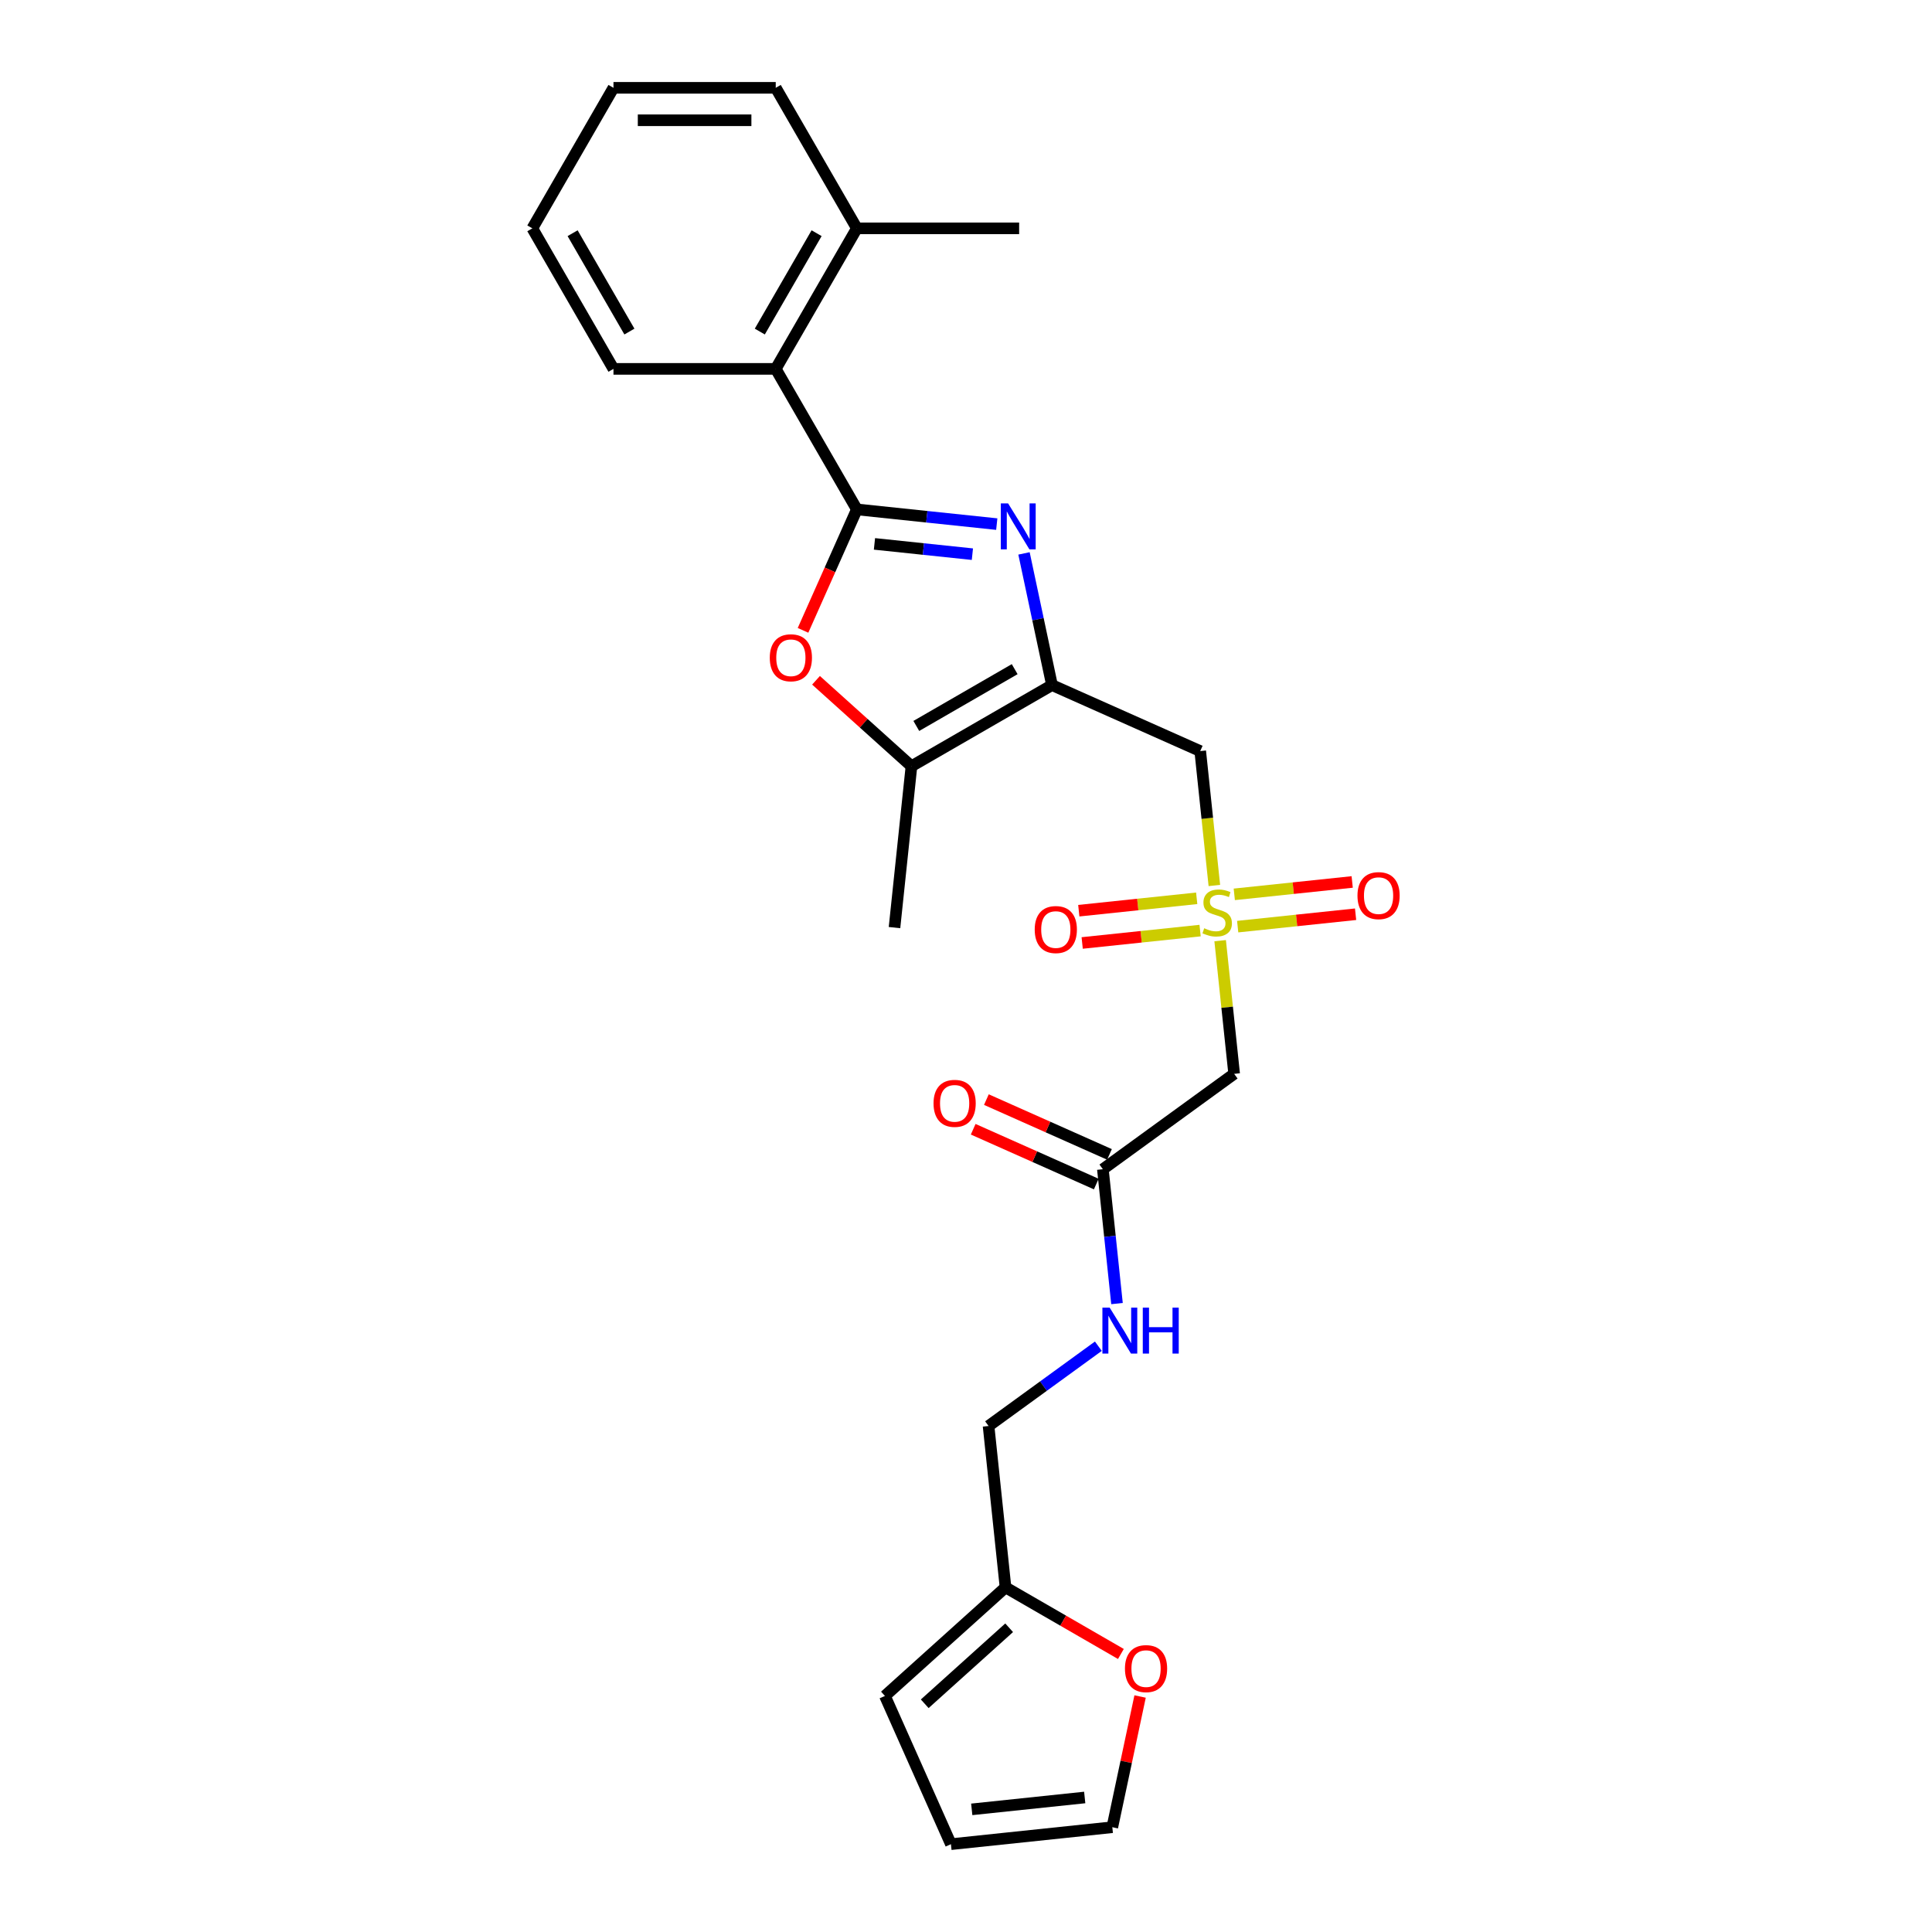 <?xml version='1.0' encoding='iso-8859-1'?>
<svg version='1.1' baseProfile='full'
              xmlns='http://www.w3.org/2000/svg'
                      xmlns:rdkit='http://www.rdkit.org/xml'
                      xmlns:xlink='http://www.w3.org/1999/xlink'
                  xml:space='preserve'
width='1000px' height='1000px' viewBox='0 0 1000 1000'>
<!-- END OF HEADER -->
<rect style='opacity:1.0;fill:#FFFFFF;stroke:none' width='1000' height='1000' x='0' y='0'> </rect>
<path class='bond-0' d='M 443.516,263.666 L 479.72,267.472' style='fill:none;fill-rule:evenodd;stroke:#000000;stroke-width:6px;stroke-linecap:butt;stroke-linejoin:miter;stroke-opacity:1' />
<path class='bond-0' d='M 479.72,267.472 L 515.925,271.277' style='fill:none;fill-rule:evenodd;stroke:#0000FF;stroke-width:6px;stroke-linecap:butt;stroke-linejoin:miter;stroke-opacity:1' />
<path class='bond-0' d='M 452.621,281.514 L 477.964,284.178' style='fill:none;fill-rule:evenodd;stroke:#000000;stroke-width:6px;stroke-linecap:butt;stroke-linejoin:miter;stroke-opacity:1' />
<path class='bond-0' d='M 477.964,284.178 L 503.308,286.841' style='fill:none;fill-rule:evenodd;stroke:#0000FF;stroke-width:6px;stroke-linecap:butt;stroke-linejoin:miter;stroke-opacity:1' />
<path class='bond-3' d='M 443.516,263.666 L 429.58,294.967' style='fill:none;fill-rule:evenodd;stroke:#000000;stroke-width:6px;stroke-linecap:butt;stroke-linejoin:miter;stroke-opacity:1' />
<path class='bond-3' d='M 429.58,294.967 L 415.644,326.268' style='fill:none;fill-rule:evenodd;stroke:#FF0000;stroke-width:6px;stroke-linecap:butt;stroke-linejoin:miter;stroke-opacity:1' />
<path class='bond-7' d='M 443.516,263.666 L 401.521,190.929' style='fill:none;fill-rule:evenodd;stroke:#000000;stroke-width:6px;stroke-linecap:butt;stroke-linejoin:miter;stroke-opacity:1' />
<path class='bond-1' d='M 530.02,286.439 L 537.264,320.519' style='fill:none;fill-rule:evenodd;stroke:#0000FF;stroke-width:6px;stroke-linecap:butt;stroke-linejoin:miter;stroke-opacity:1' />
<path class='bond-1' d='M 537.264,320.519 L 544.508,354.6' style='fill:none;fill-rule:evenodd;stroke:#000000;stroke-width:6px;stroke-linecap:butt;stroke-linejoin:miter;stroke-opacity:1' />
<path class='bond-4' d='M 544.508,354.6 L 621.236,388.762' style='fill:none;fill-rule:evenodd;stroke:#000000;stroke-width:6px;stroke-linecap:butt;stroke-linejoin:miter;stroke-opacity:1' />
<path class='bond-26' d='M 544.508,354.6 L 471.77,396.595' style='fill:none;fill-rule:evenodd;stroke:#000000;stroke-width:6px;stroke-linecap:butt;stroke-linejoin:miter;stroke-opacity:1' />
<path class='bond-26' d='M 525.198,346.352 L 474.282,375.748' style='fill:none;fill-rule:evenodd;stroke:#000000;stroke-width:6px;stroke-linecap:butt;stroke-linejoin:miter;stroke-opacity:1' />
<path class='bond-2' d='M 628.548,458.333 L 624.892,423.547' style='fill:none;fill-rule:evenodd;stroke:#CCCC00;stroke-width:6px;stroke-linecap:butt;stroke-linejoin:miter;stroke-opacity:1' />
<path class='bond-2' d='M 624.892,423.547 L 621.236,388.762' style='fill:none;fill-rule:evenodd;stroke:#000000;stroke-width:6px;stroke-linecap:butt;stroke-linejoin:miter;stroke-opacity:1' />
<path class='bond-6' d='M 631.55,486.889 L 635.172,521.355' style='fill:none;fill-rule:evenodd;stroke:#CCCC00;stroke-width:6px;stroke-linecap:butt;stroke-linejoin:miter;stroke-opacity:1' />
<path class='bond-6' d='M 635.172,521.355 L 638.795,555.821' style='fill:none;fill-rule:evenodd;stroke:#000000;stroke-width:6px;stroke-linecap:butt;stroke-linejoin:miter;stroke-opacity:1' />
<path class='bond-10' d='M 640.62,479.622 L 671.134,476.415' style='fill:none;fill-rule:evenodd;stroke:#CCCC00;stroke-width:6px;stroke-linecap:butt;stroke-linejoin:miter;stroke-opacity:1' />
<path class='bond-10' d='M 671.134,476.415 L 701.649,473.208' style='fill:none;fill-rule:evenodd;stroke:#FF0000;stroke-width:6px;stroke-linecap:butt;stroke-linejoin:miter;stroke-opacity:1' />
<path class='bond-10' d='M 638.864,462.916 L 669.379,459.709' style='fill:none;fill-rule:evenodd;stroke:#CCCC00;stroke-width:6px;stroke-linecap:butt;stroke-linejoin:miter;stroke-opacity:1' />
<path class='bond-10' d='M 669.379,459.709 L 699.893,456.502' style='fill:none;fill-rule:evenodd;stroke:#FF0000;stroke-width:6px;stroke-linecap:butt;stroke-linejoin:miter;stroke-opacity:1' />
<path class='bond-11' d='M 619.412,464.961 L 588.897,468.168' style='fill:none;fill-rule:evenodd;stroke:#CCCC00;stroke-width:6px;stroke-linecap:butt;stroke-linejoin:miter;stroke-opacity:1' />
<path class='bond-11' d='M 588.897,468.168 L 558.382,471.375' style='fill:none;fill-rule:evenodd;stroke:#FF0000;stroke-width:6px;stroke-linecap:butt;stroke-linejoin:miter;stroke-opacity:1' />
<path class='bond-11' d='M 621.168,481.667 L 590.653,484.874' style='fill:none;fill-rule:evenodd;stroke:#CCCC00;stroke-width:6px;stroke-linecap:butt;stroke-linejoin:miter;stroke-opacity:1' />
<path class='bond-11' d='M 590.653,484.874 L 560.138,488.081' style='fill:none;fill-rule:evenodd;stroke:#FF0000;stroke-width:6px;stroke-linecap:butt;stroke-linejoin:miter;stroke-opacity:1' />
<path class='bond-5' d='M 422.372,352.117 L 447.071,374.356' style='fill:none;fill-rule:evenodd;stroke:#FF0000;stroke-width:6px;stroke-linecap:butt;stroke-linejoin:miter;stroke-opacity:1' />
<path class='bond-5' d='M 447.071,374.356 L 471.77,396.595' style='fill:none;fill-rule:evenodd;stroke:#000000;stroke-width:6px;stroke-linecap:butt;stroke-linejoin:miter;stroke-opacity:1' />
<path class='bond-20' d='M 471.77,396.595 L 462.991,480.125' style='fill:none;fill-rule:evenodd;stroke:#000000;stroke-width:6px;stroke-linecap:butt;stroke-linejoin:miter;stroke-opacity:1' />
<path class='bond-8' d='M 638.795,555.821 L 570.846,605.189' style='fill:none;fill-rule:evenodd;stroke:#000000;stroke-width:6px;stroke-linecap:butt;stroke-linejoin:miter;stroke-opacity:1' />
<path class='bond-18' d='M 401.521,190.929 L 443.516,118.192' style='fill:none;fill-rule:evenodd;stroke:#000000;stroke-width:6px;stroke-linecap:butt;stroke-linejoin:miter;stroke-opacity:1' />
<path class='bond-18' d='M 393.272,171.62 L 422.669,120.703' style='fill:none;fill-rule:evenodd;stroke:#000000;stroke-width:6px;stroke-linecap:butt;stroke-linejoin:miter;stroke-opacity:1' />
<path class='bond-21' d='M 401.521,190.929 L 317.531,190.929' style='fill:none;fill-rule:evenodd;stroke:#000000;stroke-width:6px;stroke-linecap:butt;stroke-linejoin:miter;stroke-opacity:1' />
<path class='bond-13' d='M 570.846,605.189 L 574.5,639.958' style='fill:none;fill-rule:evenodd;stroke:#000000;stroke-width:6px;stroke-linecap:butt;stroke-linejoin:miter;stroke-opacity:1' />
<path class='bond-13' d='M 574.5,639.958 L 578.154,674.726' style='fill:none;fill-rule:evenodd;stroke:#0000FF;stroke-width:6px;stroke-linecap:butt;stroke-linejoin:miter;stroke-opacity:1' />
<path class='bond-17' d='M 574.262,597.517 L 542.407,583.334' style='fill:none;fill-rule:evenodd;stroke:#000000;stroke-width:6px;stroke-linecap:butt;stroke-linejoin:miter;stroke-opacity:1' />
<path class='bond-17' d='M 542.407,583.334 L 510.552,569.151' style='fill:none;fill-rule:evenodd;stroke:#FF0000;stroke-width:6px;stroke-linecap:butt;stroke-linejoin:miter;stroke-opacity:1' />
<path class='bond-17' d='M 567.43,612.862 L 535.575,598.679' style='fill:none;fill-rule:evenodd;stroke:#000000;stroke-width:6px;stroke-linecap:butt;stroke-linejoin:miter;stroke-opacity:1' />
<path class='bond-17' d='M 535.575,598.679 L 503.72,584.497' style='fill:none;fill-rule:evenodd;stroke:#FF0000;stroke-width:6px;stroke-linecap:butt;stroke-linejoin:miter;stroke-opacity:1' />
<path class='bond-9' d='M 520.455,821.617 L 511.676,738.087' style='fill:none;fill-rule:evenodd;stroke:#000000;stroke-width:6px;stroke-linecap:butt;stroke-linejoin:miter;stroke-opacity:1' />
<path class='bond-12' d='M 520.455,821.617 L 550.315,838.856' style='fill:none;fill-rule:evenodd;stroke:#000000;stroke-width:6px;stroke-linecap:butt;stroke-linejoin:miter;stroke-opacity:1' />
<path class='bond-12' d='M 550.315,838.856 L 580.174,856.096' style='fill:none;fill-rule:evenodd;stroke:#FF0000;stroke-width:6px;stroke-linecap:butt;stroke-linejoin:miter;stroke-opacity:1' />
<path class='bond-14' d='M 520.455,821.617 L 458.039,877.817' style='fill:none;fill-rule:evenodd;stroke:#000000;stroke-width:6px;stroke-linecap:butt;stroke-linejoin:miter;stroke-opacity:1' />
<path class='bond-14' d='M 522.333,842.53 L 478.641,881.87' style='fill:none;fill-rule:evenodd;stroke:#000000;stroke-width:6px;stroke-linecap:butt;stroke-linejoin:miter;stroke-opacity:1' />
<path class='bond-15' d='M 590.111,878.108 L 582.921,911.937' style='fill:none;fill-rule:evenodd;stroke:#FF0000;stroke-width:6px;stroke-linecap:butt;stroke-linejoin:miter;stroke-opacity:1' />
<path class='bond-15' d='M 582.921,911.937 L 575.73,945.766' style='fill:none;fill-rule:evenodd;stroke:#000000;stroke-width:6px;stroke-linecap:butt;stroke-linejoin:miter;stroke-opacity:1' />
<path class='bond-19' d='M 568.505,696.798 L 540.09,717.443' style='fill:none;fill-rule:evenodd;stroke:#0000FF;stroke-width:6px;stroke-linecap:butt;stroke-linejoin:miter;stroke-opacity:1' />
<path class='bond-19' d='M 540.09,717.443 L 511.676,738.087' style='fill:none;fill-rule:evenodd;stroke:#000000;stroke-width:6px;stroke-linecap:butt;stroke-linejoin:miter;stroke-opacity:1' />
<path class='bond-16' d='M 458.039,877.817 L 492.2,954.545' style='fill:none;fill-rule:evenodd;stroke:#000000;stroke-width:6px;stroke-linecap:butt;stroke-linejoin:miter;stroke-opacity:1' />
<path class='bond-28' d='M 575.73,945.766 L 492.2,954.545' style='fill:none;fill-rule:evenodd;stroke:#000000;stroke-width:6px;stroke-linecap:butt;stroke-linejoin:miter;stroke-opacity:1' />
<path class='bond-28' d='M 561.445,930.377 L 502.974,936.523' style='fill:none;fill-rule:evenodd;stroke:#000000;stroke-width:6px;stroke-linecap:butt;stroke-linejoin:miter;stroke-opacity:1' />
<path class='bond-22' d='M 443.516,118.192 L 527.505,118.192' style='fill:none;fill-rule:evenodd;stroke:#000000;stroke-width:6px;stroke-linecap:butt;stroke-linejoin:miter;stroke-opacity:1' />
<path class='bond-23' d='M 443.516,118.192 L 401.521,45.455' style='fill:none;fill-rule:evenodd;stroke:#000000;stroke-width:6px;stroke-linecap:butt;stroke-linejoin:miter;stroke-opacity:1' />
<path class='bond-24' d='M 317.531,190.929 L 275.536,118.192' style='fill:none;fill-rule:evenodd;stroke:#000000;stroke-width:6px;stroke-linecap:butt;stroke-linejoin:miter;stroke-opacity:1' />
<path class='bond-24' d='M 325.779,171.62 L 296.383,120.703' style='fill:none;fill-rule:evenodd;stroke:#000000;stroke-width:6px;stroke-linecap:butt;stroke-linejoin:miter;stroke-opacity:1' />
<path class='bond-27' d='M 401.521,45.455 L 317.531,45.455' style='fill:none;fill-rule:evenodd;stroke:#000000;stroke-width:6px;stroke-linecap:butt;stroke-linejoin:miter;stroke-opacity:1' />
<path class='bond-27' d='M 388.922,62.252 L 330.129,62.252' style='fill:none;fill-rule:evenodd;stroke:#000000;stroke-width:6px;stroke-linecap:butt;stroke-linejoin:miter;stroke-opacity:1' />
<path class='bond-25' d='M 275.536,118.192 L 317.531,45.455' style='fill:none;fill-rule:evenodd;stroke:#000000;stroke-width:6px;stroke-linecap:butt;stroke-linejoin:miter;stroke-opacity:1' />
<path  class='atom-1' d='M 521.788 260.553
L 529.582 273.151
Q 530.355 274.394, 531.598 276.645
Q 532.841 278.896, 532.908 279.031
L 532.908 260.553
L 536.066 260.553
L 536.066 284.339
L 532.807 284.339
L 524.442 270.564
Q 523.467 268.952, 522.426 267.104
Q 521.418 265.256, 521.116 264.685
L 521.116 284.339
L 518.025 284.339
L 518.025 260.553
L 521.788 260.553
' fill='#0000FF'/>
<path  class='atom-3' d='M 623.296 480.456
Q 623.565 480.556, 624.674 481.027
Q 625.783 481.497, 626.992 481.799
Q 628.235 482.068, 629.445 482.068
Q 631.695 482.068, 633.006 480.993
Q 634.316 479.884, 634.316 477.969
Q 634.316 476.659, 633.644 475.853
Q 633.006 475.047, 631.998 474.61
Q 630.99 474.173, 629.31 473.669
Q 627.194 473.031, 625.917 472.426
Q 624.674 471.821, 623.767 470.545
Q 622.893 469.268, 622.893 467.118
Q 622.893 464.128, 624.909 462.28
Q 626.958 460.432, 630.99 460.432
Q 633.745 460.432, 636.869 461.743
L 636.096 464.329
Q 633.241 463.154, 631.091 463.154
Q 628.773 463.154, 627.496 464.128
Q 626.219 465.069, 626.253 466.715
Q 626.253 467.991, 626.891 468.764
Q 627.563 469.537, 628.504 469.974
Q 629.478 470.41, 631.091 470.914
Q 633.241 471.586, 634.517 472.258
Q 635.794 472.93, 636.701 474.307
Q 637.642 475.651, 637.642 477.969
Q 637.642 481.262, 635.425 483.042
Q 633.241 484.789, 629.579 484.789
Q 627.462 484.789, 625.85 484.319
Q 624.271 483.882, 622.389 483.11
L 623.296 480.456
' fill='#CCCC00'/>
<path  class='atom-4' d='M 398.435 340.462
Q 398.435 334.751, 401.257 331.559
Q 404.079 328.368, 409.354 328.368
Q 414.628 328.368, 417.45 331.559
Q 420.273 334.751, 420.273 340.462
Q 420.273 346.241, 417.417 349.533
Q 414.561 352.792, 409.354 352.792
Q 404.113 352.792, 401.257 349.533
Q 398.435 346.274, 398.435 340.462
M 409.354 350.104
Q 412.982 350.104, 414.931 347.685
Q 416.913 345.233, 416.913 340.462
Q 416.913 335.792, 414.931 333.441
Q 412.982 331.055, 409.354 331.055
Q 405.726 331.055, 403.743 333.407
Q 401.795 335.759, 401.795 340.462
Q 401.795 345.266, 403.743 347.685
Q 405.726 350.104, 409.354 350.104
' fill='#FF0000'/>
<path  class='atom-11' d='M 702.627 463.58
Q 702.627 457.868, 705.449 454.677
Q 708.271 451.485, 713.545 451.485
Q 718.82 451.485, 721.642 454.677
Q 724.464 457.868, 724.464 463.58
Q 724.464 469.358, 721.608 472.65
Q 718.753 475.909, 713.545 475.909
Q 708.304 475.909, 705.449 472.65
Q 702.627 469.392, 702.627 463.58
M 713.545 473.222
Q 717.174 473.222, 719.122 470.803
Q 721.104 468.35, 721.104 463.58
Q 721.104 458.91, 719.122 456.558
Q 717.174 454.173, 713.545 454.173
Q 709.917 454.173, 707.935 456.524
Q 705.986 458.876, 705.986 463.58
Q 705.986 468.384, 707.935 470.803
Q 709.917 473.222, 713.545 473.222
' fill='#FF0000'/>
<path  class='atom-12' d='M 535.567 481.138
Q 535.567 475.427, 538.389 472.235
Q 541.211 469.044, 546.486 469.044
Q 551.76 469.044, 554.583 472.235
Q 557.405 475.427, 557.405 481.138
Q 557.405 486.917, 554.549 490.209
Q 551.693 493.468, 546.486 493.468
Q 541.245 493.468, 538.389 490.209
Q 535.567 486.95, 535.567 481.138
M 546.486 490.78
Q 550.114 490.78, 552.063 488.361
Q 554.045 485.909, 554.045 481.138
Q 554.045 476.468, 552.063 474.117
Q 550.114 471.731, 546.486 471.731
Q 542.858 471.731, 540.875 474.083
Q 538.927 476.435, 538.927 481.138
Q 538.927 485.942, 540.875 488.361
Q 542.858 490.78, 546.486 490.78
' fill='#FF0000'/>
<path  class='atom-13' d='M 582.274 863.679
Q 582.274 857.968, 585.096 854.776
Q 587.918 851.584, 593.193 851.584
Q 598.467 851.584, 601.289 854.776
Q 604.111 857.968, 604.111 863.679
Q 604.111 869.457, 601.256 872.75
Q 598.4 876.009, 593.193 876.009
Q 587.952 876.009, 585.096 872.75
Q 582.274 869.491, 582.274 863.679
M 593.193 873.321
Q 596.821 873.321, 598.769 870.902
Q 600.752 868.45, 600.752 863.679
Q 600.752 859.009, 598.769 856.657
Q 596.821 854.272, 593.193 854.272
Q 589.564 854.272, 587.582 856.624
Q 585.633 858.975, 585.633 863.679
Q 585.633 868.483, 587.582 870.902
Q 589.564 873.321, 593.193 873.321
' fill='#FF0000'/>
<path  class='atom-14' d='M 574.367 676.826
L 582.162 689.425
Q 582.934 690.668, 584.177 692.919
Q 585.42 695.17, 585.488 695.304
L 585.488 676.826
L 588.646 676.826
L 588.646 700.612
L 585.387 700.612
L 577.021 686.838
Q 576.047 685.225, 575.006 683.377
Q 573.998 681.53, 573.695 680.958
L 573.695 700.612
L 570.605 700.612
L 570.605 676.826
L 574.367 676.826
' fill='#0000FF'/>
<path  class='atom-14' d='M 591.501 676.826
L 594.726 676.826
L 594.726 686.939
L 606.888 686.939
L 606.888 676.826
L 610.113 676.826
L 610.113 700.612
L 606.888 700.612
L 606.888 689.626
L 594.726 689.626
L 594.726 700.612
L 591.501 700.612
L 591.501 676.826
' fill='#0000FF'/>
<path  class='atom-18' d='M 483.199 571.095
Q 483.199 565.384, 486.021 562.192
Q 488.843 559, 494.117 559
Q 499.392 559, 502.214 562.192
Q 505.036 565.384, 505.036 571.095
Q 505.036 576.873, 502.18 580.166
Q 499.325 583.425, 494.117 583.425
Q 488.876 583.425, 486.021 580.166
Q 483.199 576.907, 483.199 571.095
M 494.117 580.737
Q 497.746 580.737, 499.694 578.318
Q 501.676 575.865, 501.676 571.095
Q 501.676 566.425, 499.694 564.073
Q 497.746 561.688, 494.117 561.688
Q 490.489 561.688, 488.507 564.04
Q 486.558 566.391, 486.558 571.095
Q 486.558 575.899, 488.507 578.318
Q 490.489 580.737, 494.117 580.737
' fill='#FF0000'/>
</svg>
